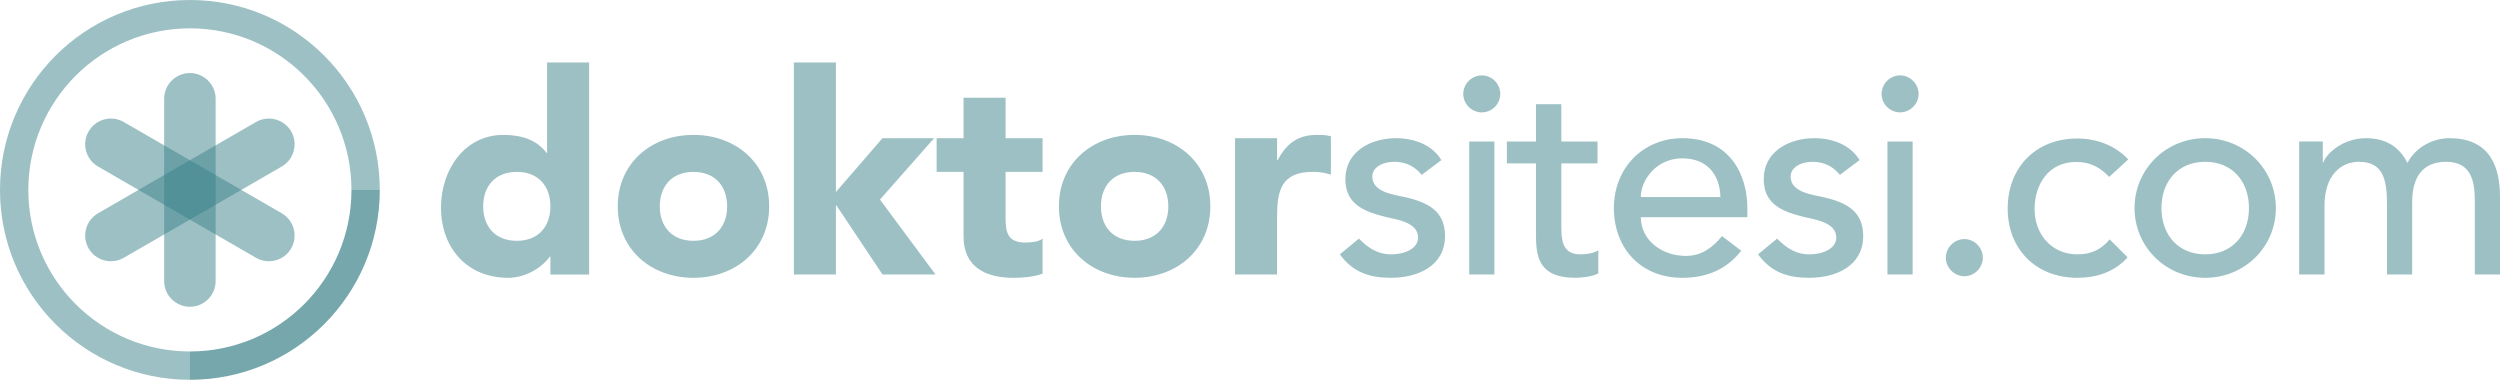 <?xml version="1.0" encoding="UTF-8"?>
<!DOCTYPE svg PUBLIC "-//W3C//DTD SVG 1.1//EN" "http://www.w3.org/Graphics/SVG/1.1/DTD/svg11.dtd">
<!-- Creator: CorelDRAW X7 -->
<svg xmlns="http://www.w3.org/2000/svg" xml:space="preserve" width="127mm" height="19.294mm" version="1.1" style="shape-rendering:geometricPrecision; text-rendering:geometricPrecision; image-rendering:optimizeQuality; fill-rule:evenodd; clip-rule:evenodd"
viewBox="0 0 15884 2413"
 xmlns:xlink="http://www.w3.org/1999/xlink">
 <defs>
  <style type="text/css">
   <![CDATA[
    .fil1 {fill:#3B8289;fill-opacity:0.502}
    .fil0 {fill:#3B8289;fill-rule:nonzero;fill-opacity:0.502}
    .fil2 {fill:#3B8289;fill-opacity:0.702}
   ]]>
  </style>
 </defs>
 <g id="Layer_x0020_1">
  <g id="_1226838498416">
   <g>
    <path class="fil0" d="M3743 397l-267 0 0 574 -4 0c-62,-84 -162,-114 -274,-114 -246,0 -396,221 -396,461 0,262 170,447 426,447 121,0 223,-74 266,-135l3 0 0 114 246 0 0 -1347zm-246 914c0,130 -78,219 -213,219 -136,0 -214,-89 -214,-219 0,-130 78,-219 214,-219 135,0 213,89 213,219zm428 0c0,276 214,454 481,454 267,0 481,-178 481,-454 0,-276 -214,-454 -481,-454 -267,0 -481,178 -481,454zm267 0c0,-130 79,-219 214,-219 135,0 214,89 214,219 0,130 -79,219 -214,219 -135,0 -214,-89 -214,-219zm852 433l267 0 0 -438 4 0 292 438 337 0 -353 -476 344 -390 -328 0 -296 342 0 -823 -267 0 0 1347zm1580 -866l-235 0 0 -257 -267 0 0 257 -171 0 0 214 171 0 0 411c0,191 137,262 315,262 63,0 129,-5 187,-26l0 -223c-23,21 -80,25 -108,25 -116,0 -127,-66 -127,-161l0 -288 235 0 0 -214zm104 433c0,276 214,454 481,454 267,0 481,-178 481,-454 0,-276 -214,-454 -481,-454 -267,0 -481,178 -481,454zm267 0c0,-130 78,-219 214,-219 135,0 214,89 214,219 0,130 -79,219 -214,219 -136,0 -214,-89 -214,-219zm852 433l267 0 0 -362c0,-171 25,-290 228,-290 41,0 77,5 114,18l0 -244c-27,-8 -59,-9 -89,-9 -119,0 -192,53 -249,160l-4 0 0 -139 -267 0 0 866z"/>
    <path class="fil0" d="M9158 1017c-61,-100 -177,-139 -289,-139 -159,0 -321,84 -321,260 0,162 122,207 259,241 69,16 203,34 203,130 0,73 -89,107 -171,107 -93,0 -153,-48 -205,-100l-121 100c83,114 187,149 326,149 167,0 342,-74 342,-265 0,-159 -107,-212 -246,-246 -71,-16 -216,-30 -216,-132 0,-60 66,-94 141,-94 80,0 136,37 173,83l125 -94zm177 727l160 0 0 -845 -160 0 0 845zm-38 -1147c0,64 54,117 118,117 64,0 117,-53 117,-117 0,-65 -53,-118 -117,-118 -64,0 -118,53 -118,118zm853 302l-230 0 0 -237 -161 0 0 237 -185 0 0 139 185 0 0 441c0,135 4,286 252,286 32,0 107,-7 144,-28l0 -146c-32,19 -77,25 -114,25 -121,0 -121,-100 -121,-194l0 -384 230 0 0 -139zm952 481l0 -57c0,-217 -114,-445 -412,-445 -253,0 -436,191 -436,444 0,251 167,443 434,443 162,0 285,-57 375,-172l-122 -93c-62,76 -133,126 -231,126 -148,0 -285,-98 -285,-246l677 0zm-677 -128c0,-112 103,-246 262,-246 162,0 240,105 244,246l-506 0zm1390 -235c-61,-100 -176,-139 -289,-139 -158,0 -320,84 -320,260 0,162 121,207 258,241 69,16 203,34 203,130 0,73 -89,107 -171,107 -93,0 -153,-48 -205,-100l-121 100c84,114 187,149 326,149 167,0 342,-74 342,-265 0,-159 -107,-212 -246,-246 -71,-16 -215,-30 -215,-132 0,-60 66,-94 140,-94 81,0 136,37 173,83l125 -94zm177 727l160 0 0 -845 -160 0 0 845zm-37 -1147c0,64 53,117 117,117 64,0 118,-53 118,-117 0,-65 -54,-118 -118,-118 -64,0 -117,53 -117,118zm526 1158c64,0 117,-54 117,-118 0,-64 -53,-118 -117,-118 -64,0 -118,54 -118,118 0,64 54,118 118,118zm1041 -742c-84,-90 -201,-133 -324,-133 -264,0 -442,185 -442,445 0,260 182,440 442,440 123,0 237,-37 320,-130l-114 -114c-53,63 -115,95 -205,95 -165,0 -272,-129 -272,-287 0,-159 89,-300 264,-300 89,0 151,33 210,95l121 -111zm211 309c0,-171 107,-294 278,-294 171,0 278,123 278,294 0,171 -107,294 -278,294 -171,0 -278,-123 -278,-294zm-171 0c0,246 198,443 449,443 251,0 449,-197 449,-443 0,-246 -198,-444 -449,-444 -251,0 -449,198 -449,444zm1046 422l161 0 0 -438c0,-191 103,-278 219,-278 155,0 178,114 178,274l0 442 160 0 0 -461c0,-150 61,-255 216,-255 155,0 182,117 182,246l0 470 160 0 0 -492c0,-189 -61,-374 -321,-374 -101,0 -212,53 -267,157 -53,-104 -139,-157 -264,-157 -151,0 -254,103 -270,153l-4 0 0 -132 -150 0 0 845z"/>
   </g>
   <g>
    <path class="fil1" d="M1207 464l0 0c89,0 163,73 163,163l0 1159c0,90 -74,163 -163,163l0 0c-90,0 -164,-73 -164,-163l0 -1159c0,-90 74,-163 164,-163z"/>
    <path class="fil1" d="M1850 835l0 0c45,78 18,178 -60,223l-1004 580c-78,45 -178,18 -223,-60l0 0c-45,-78 -18,-178 60,-223l1004 -580c78,-45 178,-18 223,60z"/>
    <path class="fil1" d="M1850 1578l0 0c-45,78 -145,105 -223,60l-1004 -580c-78,-45 -105,-145 -60,-223l0 0c45,-78 145,-105 223,-60l1004 580c78,45 105,145 60,223z"/>
   </g>
   <path class="fil1" d="M1207 0c666,0 1206,540 1206,1207l-180 0c0,-567 -459,-1027 -1026,-1027l0 -180z"/>
   <path class="fil2" d="M2413 1207c0,666 -540,1206 -1206,1206l0 -180c567,0 1026,-459 1026,-1026l180 0z"/>
   <path class="fil1" d="M1207 2413c-667,0 -1207,-540 -1207,-1206l180 0c0,567 460,1026 1027,1026l0 180z"/>
   <path class="fil1" d="M0 1207c0,-667 540,-1207 1207,-1207l0 180c-567,0 -1027,460 -1027,1027l-180 0z"/>
  </g>
 </g>
</svg>
